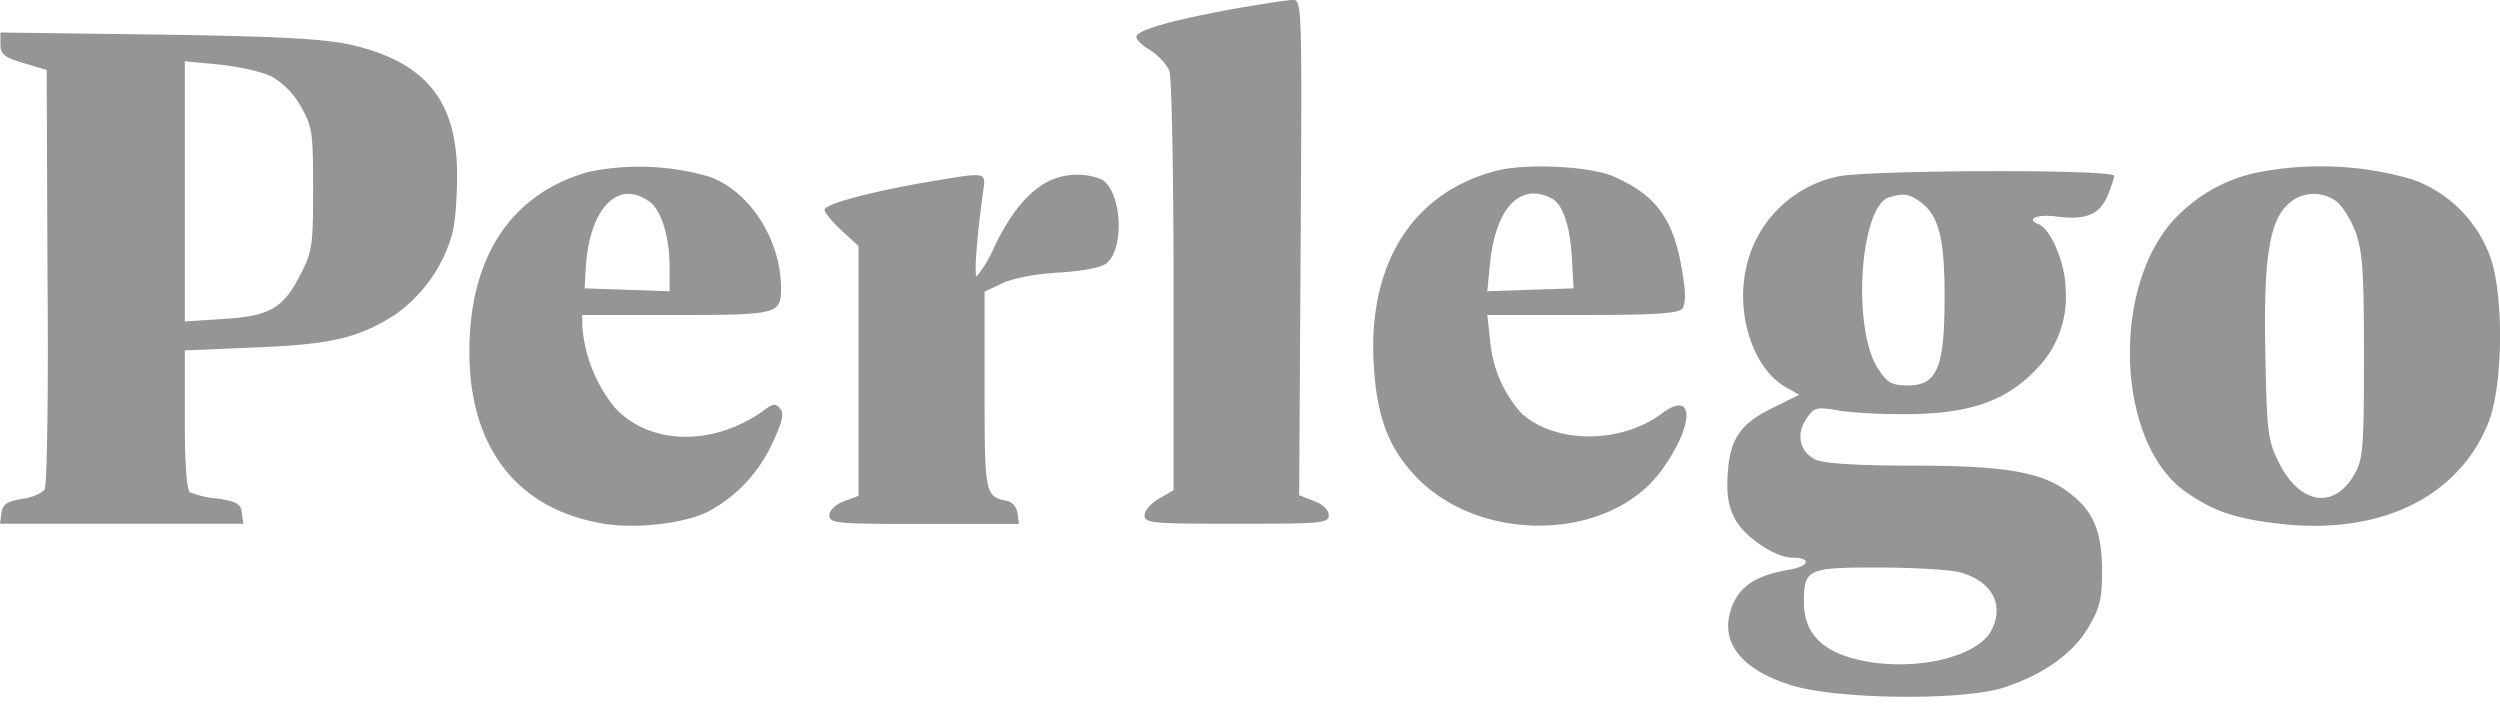 <svg xmlns="http://www.w3.org/2000/svg" width="120" height="34" fill="#959595" viewBox="0 0 120 34">
  <path d="M59.13.44c-2.89.54-4.47.98-4.58 1.3-.05.13.25.43.65.66.37.23.79.68.93 1 .11.33.2 4.8.2 10.35v9.78l-.69.4c-.37.2-.7.58-.7.8 0 .39.37.41 4.42.41 4.1 0 4.42-.02 4.42-.42 0-.23-.27-.51-.7-.67l-.72-.28.07-11.89C62.5.1 62.5-.02 62.03 0c-.25 0-1.55.21-2.9.44ZM.02 2.12c0 .5.19.63 1.12.91l1.1.33.04 9.9c.05 5.47-.02 10.04-.14 10.23-.12.18-.6.4-1.1.46-.7.12-.92.26-.97.68l-.07.51h11.68l-.07-.51c-.04-.44-.25-.56-1.16-.7a4.4 4.4 0 0 1-1.33-.3c-.16-.1-.25-1.4-.25-3.47v-3.34l3.32-.14c3.63-.14 5-.44 6.75-1.56a7.07 7.07 0 0 0 2.75-3.84c.16-.51.25-1.8.25-2.87 0-3.56-1.49-5.4-5-6.24-1.33-.3-3.23-.42-9.28-.51l-7.64-.1v.56Zm13.03 1.56a3.8 3.8 0 0 1 1.4 1.45c.54.93.58 1.26.58 3.93 0 2.64-.04 3.03-.58 4.06-.84 1.68-1.49 2.05-3.72 2.19l-1.86.12V2.94l1.67.16c.93.1 2.07.35 2.51.58Zm15.2 4.57c-3.72 1.05-5.72 4.08-5.72 8.64 0 4.62 2.32 7.58 6.47 8.25 1.55.26 3.93-.02 5.02-.6a7 7 0 0 0 3.03-3.22c.5-1.05.6-1.47.4-1.7-.22-.26-.33-.26-.75.05-2.4 1.77-5.54 1.72-7.2-.12a7.04 7.04 0 0 1-1.55-3.89v-.54h4.49c4.89 0 5.05-.04 5.05-1.28 0-2.33-1.51-4.68-3.45-5.36a12 12 0 0 0-5.79-.23Zm2.89 1.4c.6.42 1 1.68 1 3.21v1.12l-2.03-.07-2.05-.07.07-1.16c.21-2.7 1.54-4.06 3-3.03ZM71.81 8.2c-4.07 1.07-6.21 4.55-5.86 9.48.16 2.29.67 3.7 1.84 5.01 3.02 3.43 9.42 3.38 11.96-.11 1.58-2.17 1.6-3.9.04-2.75-1.97 1.49-5.14 1.49-6.77 0a5.98 5.98 0 0 1-1.49-3.45l-.14-1.26h4.54c3.5 0 4.6-.07 4.82-.3.16-.23.18-.75 0-1.77-.4-2.54-1.26-3.7-3.35-4.6-1.17-.48-4.17-.62-5.59-.25Zm2.68 1.33c.53.28.9 1.37.97 3.03l.07 1.28-2.07.07-2.07.07.14-1.42c.28-2.61 1.47-3.82 2.96-3.03Zm34.01-1.28a7.56 7.56 0 0 0-4.23 2.38c-2.97 3.38-2.63 10.67.63 12.97 1.35.94 2.35 1.29 4.52 1.54 4.84.56 8.6-1.28 10.03-4.87.7-1.8.74-6.05.09-7.92a6.2 6.2 0 0 0-3.72-3.73 15.7 15.7 0 0 0-7.31-.37Zm3.62 1.4c.27.18.7.84.93 1.44.35.96.42 1.82.42 6.01 0 4.48-.05 4.97-.47 5.69-.98 1.68-2.6 1.42-3.6-.56-.54-1.07-.59-1.44-.66-5.15-.1-4.52.17-6.38 1.03-7.22a1.8 1.8 0 0 1 2.35-.21ZM88.17 8.48a5.72 5.72 0 0 0-4.37 4.45c-.47 2.22.37 4.73 1.86 5.62l.7.4-1.21.6c-1.61.77-2.12 1.51-2.22 3.2-.06 1.02.03 1.55.35 2.16.47.88 1.94 1.86 2.77 1.86.93 0 .8.42-.2.58-1.5.26-2.29.75-2.68 1.68-.7 1.7.3 3.08 2.84 3.87 2.16.67 8.1.74 10.12.12 1.9-.61 3.35-1.61 4.12-2.92.56-.95.65-1.37.65-2.75-.02-1.88-.42-2.82-1.58-3.7-1.3-1-3.07-1.3-7.54-1.3-2.56 0-4.21-.1-4.61-.28-.77-.35-.98-1.2-.47-1.96.38-.56.47-.58 1.47-.42.6.12 2.14.2 3.42.19 2.93-.03 4.66-.61 6.1-2.1a4.93 4.93 0 0 0 1.46-3.9c0-1.18-.7-2.88-1.28-3.11-.65-.24-.11-.5.8-.38 1.44.19 2.09-.07 2.49-.98.18-.44.32-.88.32-.97 0-.33-12.1-.28-13.3.04Zm3.98 1.19c.9.65 1.19 1.7 1.19 4.57 0 3.4-.35 4.26-1.75 4.26-.77 0-1-.12-1.42-.77-1.3-1.9-.9-7.9.54-8.27.74-.19.88-.16 1.44.21Zm1.93 17.8c1.51.42 2.12 1.52 1.54 2.73-.68 1.44-4.14 2.14-6.8 1.37-1.49-.44-2.23-1.3-2.23-2.65 0-1.61.14-1.68 3.56-1.68 1.7 0 3.47.11 3.93.23ZM44.6 8.72c-2.8.48-5.02 1.07-5.02 1.35 0 .14.37.58.82 1l.81.74V23.8l-.7.26c-.42.16-.7.44-.7.67 0 .4.35.42 4.57.42h4.53l-.07-.51c-.04-.3-.25-.56-.53-.6-1.03-.22-1.05-.36-1.05-5.3V14l.89-.42c.5-.23 1.6-.44 2.72-.5 1.19-.08 2-.24 2.26-.45.88-.77.7-3.52-.28-4.03a3.16 3.16 0 0 0-2.52.1c-.95.48-1.79 1.48-2.58 3.1a6.3 6.3 0 0 1-.86 1.46c-.14 0-.02-1.7.28-3.92.16-1.14.3-1.09-2.56-.62Z"/>
</svg>
